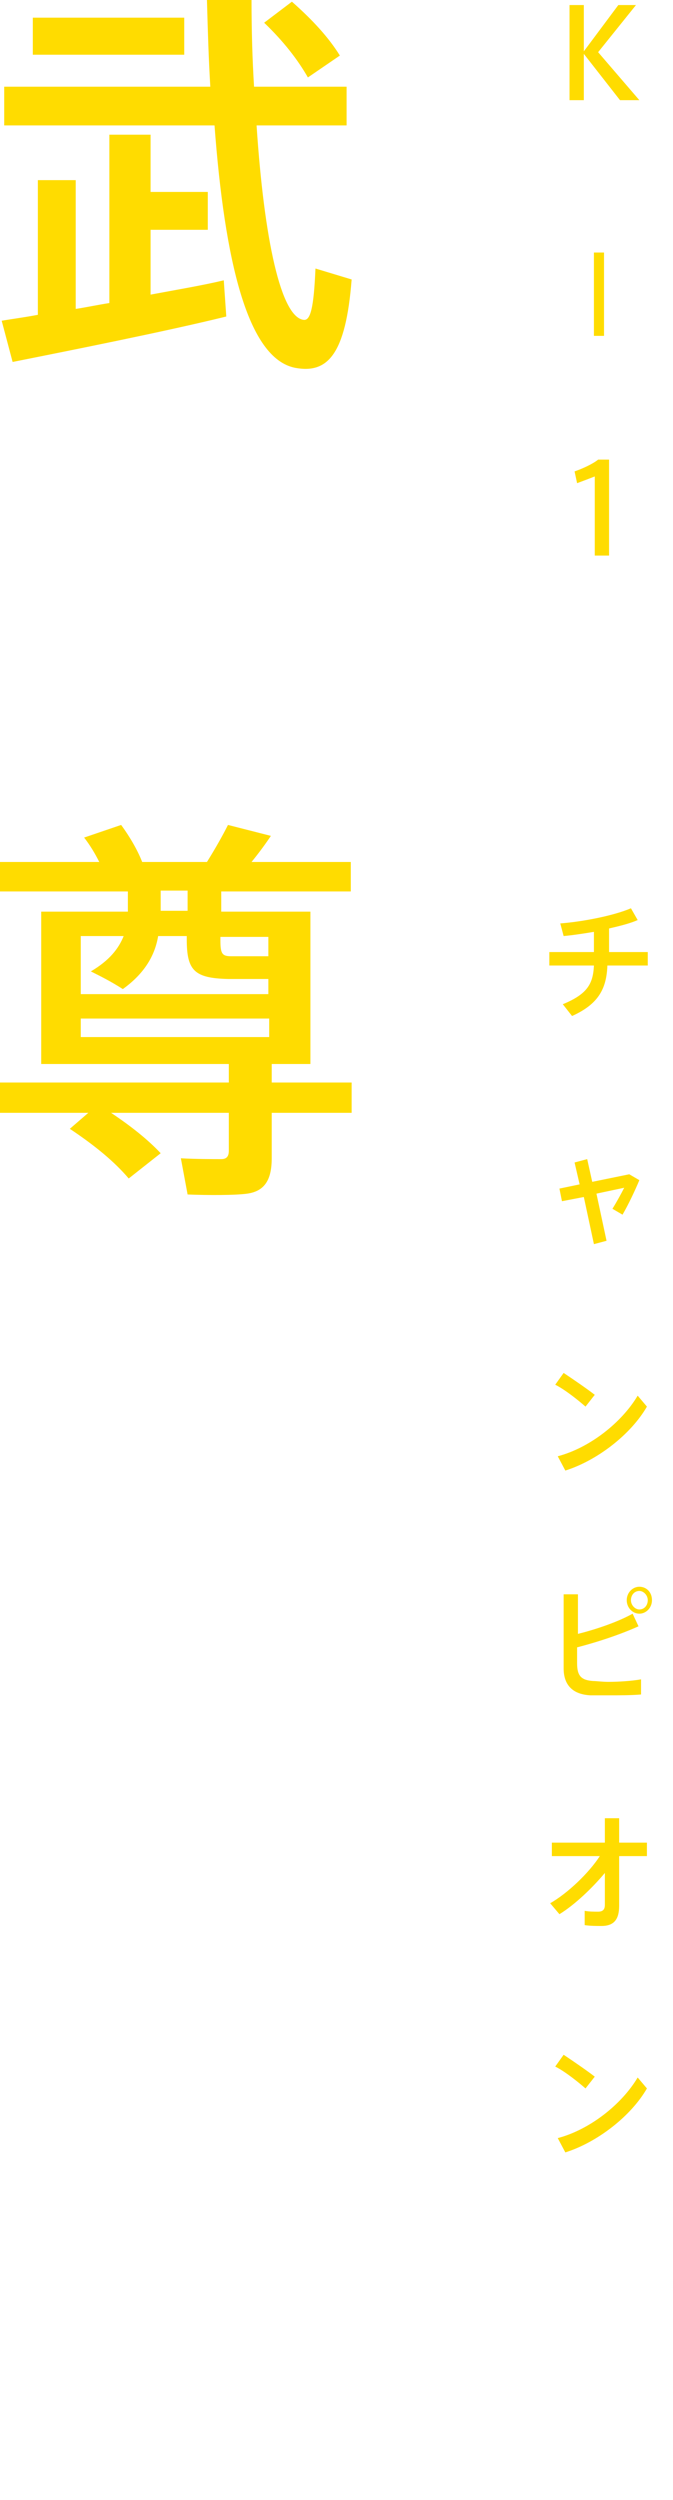 <?xml version="1.0" encoding="utf-8"?>
<!-- Generator: Adobe Illustrator 24.1.0, SVG Export Plug-In . SVG Version: 6.00 Build 0)  -->
<svg version="1.1" id="Layer_1" xmlns="http://www.w3.org/2000/svg" xmlns:xlink="http://www.w3.org/1999/xlink" x="0px" y="0px"
	 viewBox="0 0 80 297" style="enable-background:new 0 0 80 297;" xml:space="preserve">
<style type="text/css">
	.st0{fill:#FFDC00;}
</style>
<g>
	<g>
		<path class="st0" d="M1.5,43l-1.3-4.9c1.2-0.2,2.7-0.4,4.3-0.7v-16H9v15.3c1.3-0.2,2.7-0.5,4-0.7V16h4.9v6.8h6.8v4.5h-6.8v7.7
			c3.2-0.6,6.2-1.1,8.7-1.7l0.3,4.3C19.6,39.4,8,41.7,1.5,43z M30.5,14.9c0.9,13.6,2.9,22.8,5.6,23.1c0.8,0.1,1.2-1.4,1.4-6.1
			l4.3,1.3c-0.7,9-2.9,11.2-6.7,10.5c-5.7-1.1-8.4-12.8-9.6-28.8H0.5v-4.6H25C24.8,7,24.7,3.6,24.6,0h5.3c0,3.6,0.1,7.1,0.3,10.3h11
			v4.6H30.5z M3.9,6.5V2.1h18v4.4H3.9z M36.6,9.2c-1.2-2.1-2.9-4.3-5.2-6.5l3.3-2.5c2.5,2.2,4.4,4.3,5.7,6.4L36.6,9.2z"/>
		<path class="st0" d="M10.5,132.2H0v-3.6h27.2v-2.2H4.9v-18.1h10.3v-2.4H0v-3.5h11.8c-0.5-1-1.1-2-1.8-2.9l4.4-1.5
			c1.1,1.5,2,3.1,2.5,4.4h7.7c1-1.6,1.9-3.2,2.5-4.4l5.1,1.3c-0.6,0.9-1.4,2-2.3,3.1h11.8v3.5H26.3v2.4h10.6v18.1h-4.6v2.2h9.5v3.6
			h-9.5v5.4c0,2.5-0.8,3.9-2.9,4.2c-1.4,0.2-4.7,0.2-7.1,0.1l-0.8-4.3c1.7,0.1,4.1,0.1,4.8,0.1c0.7,0,0.9-0.4,0.9-1v-4.5h-14
			c2.4,1.6,4.4,3.2,5.9,4.8l-3.8,3c-1.7-2-4-3.9-7-5.9L10.5,132.2z M31.9,118.1v-1.8h-0.5c-1.3,0-3.2,0-4.3,0c-4-0.1-4.9-1-4.9-4.7
			v-0.4h-3.4c-0.4,2.4-1.7,4.5-4.2,6.3c-1.4-0.9-2.6-1.5-3.8-2.1c2.2-1.3,3.3-2.7,3.9-4.2H9.6v6.9H31.9z M9.6,121v2.2h22.4V121H9.6z
			 M22.3,108.2v-2.4h-3.2v2.4H22.3z M31.9,111.3h-5.7v0.4c0,1.6,0.2,1.9,1.3,1.9c0.9,0,2.6,0,3.5,0c0.4,0,0.7,0,0.9,0V111.3z"/>
	</g>
	<g>
		<g>
			<path class="st0" d="M76,11.9h-2.3l-4.3-5.5v5.5h-1.7V0.6h1.7v5.5l4.1-5.5h2.1l-4.5,5.6L76,11.9z"/>
			<path class="st0" d="M71.8,30v9.9h-1.2V30H71.8z"/>
			<path class="st0" d="M68.6,57.4L68.3,56c0.9-0.3,2.2-0.9,2.8-1.4h1.3v11.4h-1.7v-9.4C70.2,56.8,69.4,57.1,68.6,57.4z"/>
			<path class="st0" d="M70.6,113.2v-2.5c-1.2,0.2-2.5,0.4-3.6,0.5l-0.4-1.5c2.6-0.2,6.3-0.9,8.4-1.8l0.8,1.4
				c-0.9,0.4-2.1,0.7-3.4,1v2.8H77v1.6h-4.8c-0.1,2.8-1.1,4.6-4.2,6l-1.1-1.4c2.9-1.2,3.6-2.4,3.7-4.6h-5.3v-1.6H70.6z"/>
			<path class="st0" d="M68.9,140.7l-0.6-2.6l1.5-0.4l0.6,2.7l4.4-0.9l1.2,0.7c-0.5,1.2-1.3,2.9-2,4.1l-1.2-0.7
				c0.5-0.8,1.1-1.9,1.4-2.5l-3.3,0.7l1.2,5.6l-1.5,0.4l-1.2-5.6l-2.6,0.5l-0.3-1.5L68.9,140.7z"/>
			<path class="st0" d="M70.7,165.7l-1.1,1.4c-0.8-0.7-2.4-2-3.6-2.6l1-1.4C68.2,163.9,69.8,165,70.7,165.7z M75.8,165.8l1.1,1.3
				c-1.9,3.3-5.9,6.4-9.7,7.6l-0.9-1.7C70.1,172,73.9,169,75.8,165.8z"/>
			<path class="st0" d="M75.9,193.2c-2,0.9-4.6,1.8-7.3,2.5v1.9c0,1.5,0.5,2,1.9,2.1c0.4,0,1.1,0.1,1.8,0.1c1.2,0,2.8-0.1,3.9-0.3
				v1.8c-1.2,0.1-2.6,0.1-3.8,0.1c-0.9,0-1.6,0-2.2,0c-2.1-0.1-3.2-1.2-3.2-3.2v-8.8h1.7v4.7c2.4-0.6,4.9-1.5,6.5-2.4L75.9,193.2z
				 M77.5,190.1c0,0.9-0.7,1.6-1.5,1.6s-1.5-0.7-1.5-1.6c0-0.9,0.7-1.6,1.5-1.6S77.5,189.1,77.5,190.1L77.5,190.1z M75,190.1
				c0,0.6,0.5,1.1,1,1.1c0.6,0,1-0.5,1-1.1c0-0.6-0.5-1.1-1-1.1C75.4,189,75,189.5,75,190.1L75,190.1z"/>
			<path class="st0" d="M66.5,227.4l-1.1-1.3c2.1-1.2,4.6-3.6,5.9-5.6h-5.7v-1.6h6.3v-2.9h1.7v2.9h3.3v1.6h-3.3v5.9
				c0,1.6-0.6,2.4-2.1,2.4c-0.6,0-1.3,0-2-0.1v-1.7c0.5,0.1,1.1,0.1,1.6,0.1c0.5,0,0.8-0.2,0.8-0.8v-3.8
				C70.4,224.3,68.3,226.3,66.5,227.4z"/>
			<path class="st0" d="M70.7,246.7l-1.1,1.4c-0.8-0.7-2.4-2-3.6-2.6l1-1.4C68.2,244.9,69.8,246,70.7,246.7z M75.8,246.8l1.1,1.3
				c-1.9,3.3-5.9,6.4-9.7,7.6l-0.9-1.7C70.1,253,73.9,250,75.8,246.8z"/>
		</g>
	</g>
</g>
</svg>
